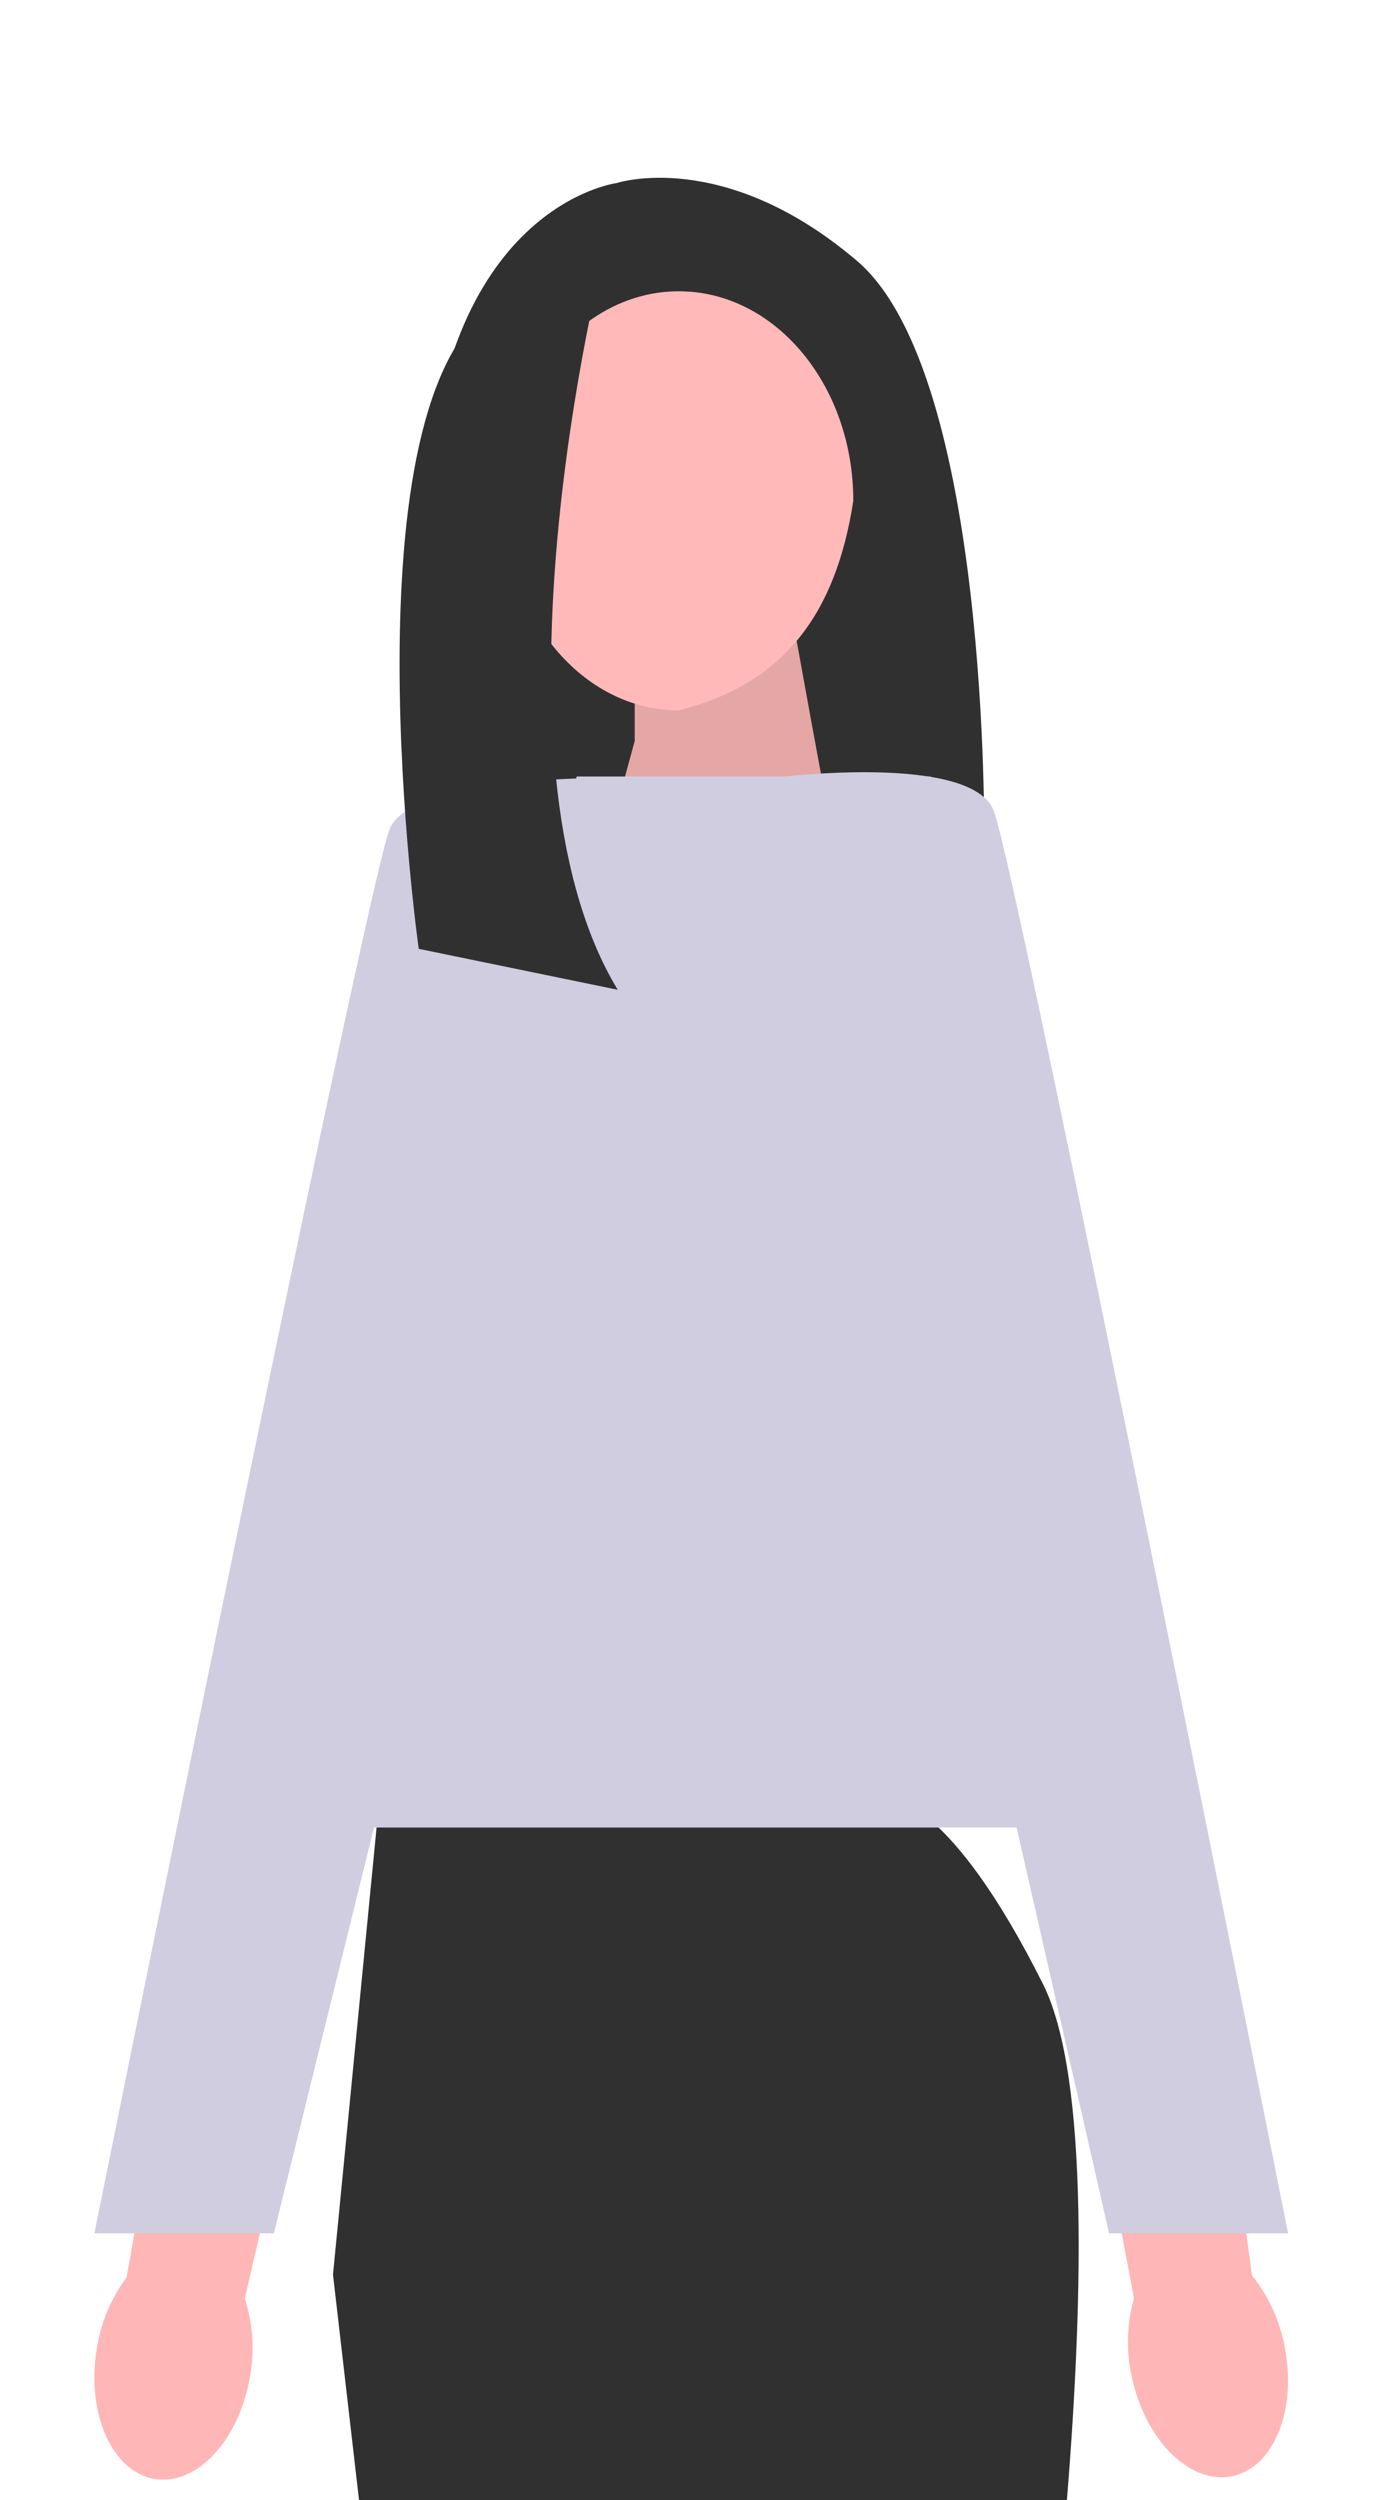 <?xml version="1.0" encoding="UTF-8"?>
<svg xmlns="http://www.w3.org/2000/svg" width="250" height="450" viewBox="0 0 250 450" fill="none">
  <g clip-path="url(#clip0_13_79)">
    <path d="M111.061 32.955C111.061 32.955 78.738 37.036 76.653 92.939C74.913 139.526 71.371 165.498 88.332 175.218C94.398 178.686 101.531 179.001 108.005 176.619L177.26 151.172C177.26 151.172 178.31 67.3 154.326 46.931C130.342 26.546 111.061 32.955 111.061 32.955Z" fill="#303030"></path>
    <path d="M149.464 147.954L108.115 156.157L114.323 133.369V108.93L143.477 115.295L146.196 130.226L149.464 147.954Z" fill="#E5A6A6"></path>
    <path d="M45.045 427.636C43.143 439.219 35.411 447.533 27.788 446.197C20.166 444.861 15.514 434.379 17.432 422.78C18.123 418.144 19.962 413.743 22.791 409.987L31.497 361L55.197 365.966L44.086 413.728C45.548 418.254 45.878 423.016 45.045 427.636Z" fill="#FFB6B6"></path>
    <path d="M231.351 422.261C233.693 433.766 229.403 444.28 221.796 445.741C214.189 447.203 206.127 439.046 203.801 427.542C202.811 422.953 202.968 418.207 204.257 413.68L195 364.788L218.92 361L225.505 409.594C228.475 413.303 230.471 417.641 231.351 422.261Z" fill="#FFB6B6"></path>
    <path d="M160.482 323.723H68.338L59.977 409.438L96.564 726.15H143.602L124.79 543.23L201.092 708.375L242.897 679.111L183.317 524.936C183.317 524.936 204.597 390.626 187.875 357.167C171.153 323.723 160.482 323.723 160.482 323.723Z" fill="#303030"></path>
    <path d="M206.31 328.956H46.398L103.888 139.765H167.648L206.31 328.956Z" fill="#D0CDE1"></path>
    <path d="M113.984 140.029C113.984 140.029 74.36 139.002 70.189 149.209C66.017 159.401 17 402 17 402H49.333L114 140.029H113.984Z" fill="#D0CDE1"></path>
    <path d="M140 139.922C140 139.922 174.805 135.543 178.964 145.87C183.123 156.196 232 402 232 402H199.759L140 139.922Z" fill="#D0CDE1"></path>
    <path d="M122.26 127.868C141.119 123.154 150.549 110.581 153.692 90.15C153.692 69.318 139.619 52.431 122.26 52.431C104.9 52.431 90.828 69.318 90.828 90.15C90.828 110.981 104.9 127.868 122.26 127.868Z" fill="#FFB9B9"></path>
    <path d="M108.701 46.163C108.701 46.163 85.818 136.118 111.259 178.16L75.421 170.789C75.421 170.789 61.535 72.342 89.458 54.437L108.701 46.145V46.163Z" fill="#303030"></path>
  </g>
  <defs>
    <clipPath id="clip0_13_79">
      <rect width="250" height="450" fill="white"></rect>
    </clipPath>
  </defs>
</svg>
